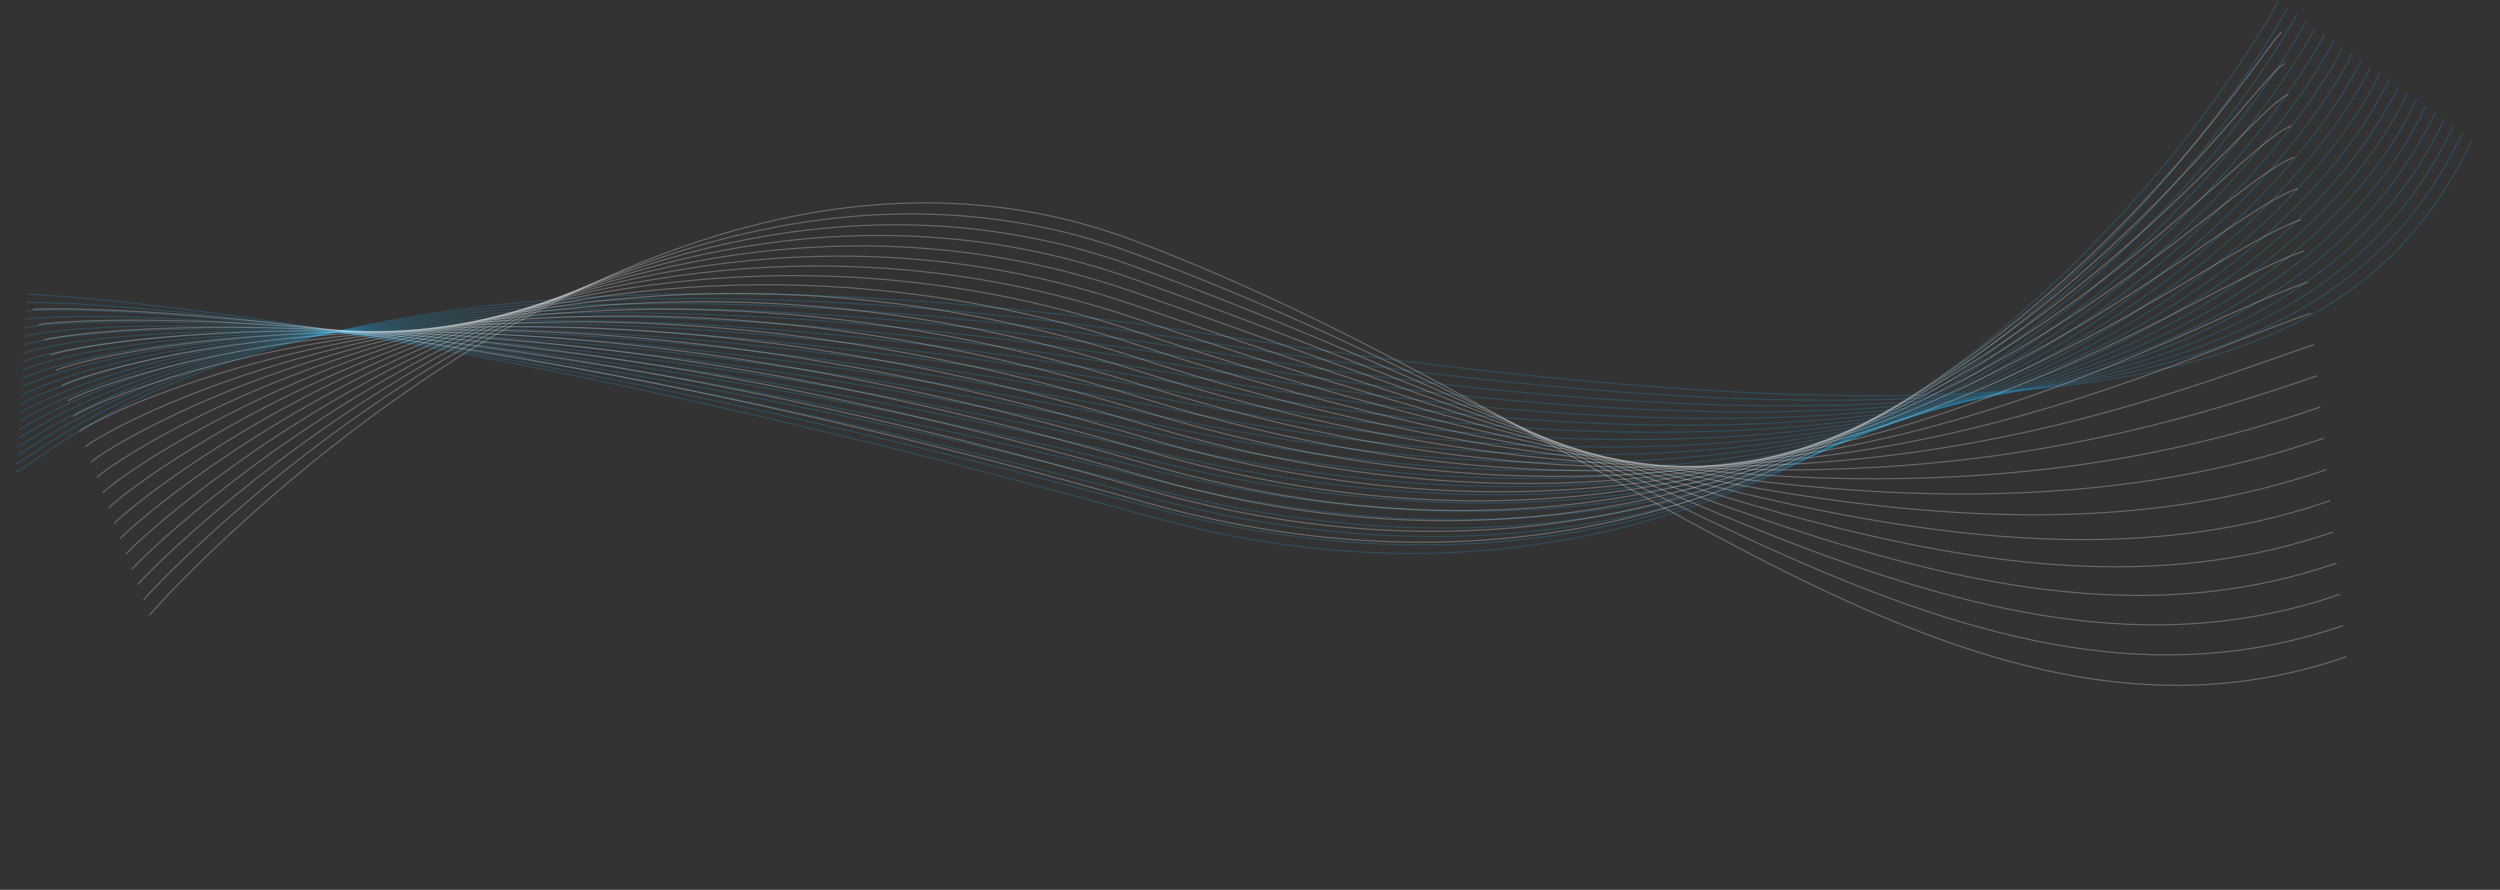 <?xml version="1.0" encoding="UTF-8"?> <svg xmlns="http://www.w3.org/2000/svg" width="2228" height="793" viewBox="0 0 2228 793" fill="none"><rect x="0" y="0" width="2228" height="793" fill="#333333" stroke="none"/> <path d="M14.325 420.858C64.543 393.36 278.917 176.909 1082.59 298.371C1886.27 419.833 2107.12 327.39 2203.22 124.06" stroke="#2399CE" stroke-opacity="0.25" stroke-width="1.113" stroke-miterlimit="10"></path> <path d="M14.751 413.301C62.58 387.097 282.623 181.435 1079.62 305.748C1876.61 430.062 2103.3 311.279 2194.9 117.594" stroke="#2399CE" stroke-opacity="0.25" stroke-width="1.113" stroke-miterlimit="10"></path> <path d="M15.219 405.75C60.652 380.857 286.309 186.051 1076.73 313.448C1867.16 440.845 2099.67 295.774 2186.69 111.769" stroke="#2399CE" stroke-opacity="0.25" stroke-width="1.113" stroke-miterlimit="10"></path> <path d="M15.686 398.191C58.733 374.608 289.984 190.668 1073.85 321.14C1857.71 451.611 2096.04 280.26 2178.48 105.945" stroke="#2399CE" stroke-opacity="0.25" stroke-width="1.113" stroke-miterlimit="10"></path> <path d="M16.152 390.63C56.803 368.357 293.667 195.274 1070.96 328.82C1848.25 462.366 2092.4 264.735 2170.26 100.101" stroke="#2399CE" stroke-opacity="0.25" stroke-width="1.113" stroke-miterlimit="10"></path> <path d="M16.61 383.08C54.875 362.118 297.343 199.9 1068.05 336.522C1838.77 473.145 2088.75 249.232 2162.03 94.287" stroke="#2399CE" stroke-opacity="0.25" stroke-width="1.113" stroke-miterlimit="10"></path> <path d="M17.077 375.518C52.947 355.866 301.029 204.514 1065.17 344.211C1829.31 483.908 2085.12 233.716 2153.81 88.451" stroke="#2399CE" stroke-opacity="0.25" stroke-width="1.113" stroke-miterlimit="10"></path> <path d="M17.544 367.959C51.028 349.617 304.713 209.122 1062.28 351.894C1819.85 494.666 2081.49 218.193 2145.6 82.617" stroke="#2399CE" stroke-opacity="0.25" stroke-width="1.113" stroke-miterlimit="10"></path> <path d="M18.011 360.398C49.098 343.366 308.388 213.737 1059.4 359.583C1810.4 505.428 2077.84 202.678 2137.39 76.78" stroke="#2399CE" stroke-opacity="0.25" stroke-width="1.113" stroke-miterlimit="10"></path> <path d="M18.479 352.847C47.181 337.125 312.073 218.353 1056.5 367.284C1800.93 516.214 2074.2 187.174 2129.17 70.966" stroke="#2399CE" stroke-opacity="0.25" stroke-width="1.113" stroke-miterlimit="10"></path> <path d="M18.945 345.287C45.251 330.875 315.758 222.969 1053.61 374.966C1791.47 526.962 2070.57 171.65 2120.95 65.123" stroke="#2399CE" stroke-opacity="0.25" stroke-width="1.113" stroke-miterlimit="10"></path> <path d="M19.402 337.728C43.312 324.627 319.422 227.577 1050.72 382.657C1782.01 537.736 2066.92 156.136 2112.73 59.298" stroke="#2399CE" stroke-opacity="0.25" stroke-width="1.113" stroke-miterlimit="10"></path> <path d="M19.87 330.176C41.394 318.384 323.108 232.201 1047.83 390.355C1772.55 548.51 2063.29 140.629 2104.51 53.472" stroke="#2399CE" stroke-opacity="0.25" stroke-width="1.113" stroke-miterlimit="10"></path> <path d="M20.337 322.614C39.465 312.133 326.792 236.806 1044.93 398.036C1763.07 559.267 2059.65 125.114 2096.29 47.636" stroke="#2399CE" stroke-opacity="0.25" stroke-width="1.113" stroke-miterlimit="10"></path> <path d="M20.804 315.055C37.545 305.883 330.477 241.422 1042.05 405.728C1753.62 570.033 2056.01 109.601 2088.07 41.803" stroke="#2399CE" stroke-opacity="0.25" stroke-width="1.113" stroke-miterlimit="10"></path> <path d="M21.272 307.502C35.617 299.641 334.152 246.038 1039.16 413.426C1744.17 580.813 2052.38 94.093 2079.86 35.985" stroke="#2399CE" stroke-opacity="0.25" stroke-width="1.113" stroke-miterlimit="10"></path> <path d="M21.738 299.943C33.698 293.392 337.837 250.654 1036.28 421.117C1734.71 591.58 2048.73 78.572 2071.63 30.153" stroke="#2399CE" stroke-opacity="0.25" stroke-width="1.113" stroke-miterlimit="10"></path> <path d="M22.195 292.384C31.758 287.144 341.512 255.271 1033.37 428.801C1725.22 602.331 2045.1 63.057 2063.42 24.319" stroke="#2399CE" stroke-opacity="0.25" stroke-width="1.113" stroke-miterlimit="10"></path> <path d="M22.663 284.824C29.841 280.893 345.186 259.879 1030.48 436.491C1715.78 613.104 2041.46 47.543 2055.19 18.494" stroke="#2399CE" stroke-opacity="0.25" stroke-width="1.113" stroke-miterlimit="10"></path> <path d="M23.13 277.271C27.911 274.651 348.872 264.501 1027.6 444.189C1706.32 623.876 2037.82 32.027 2046.98 12.658" stroke="#2399CE" stroke-opacity="0.25" stroke-width="1.113" stroke-miterlimit="10"></path> <path d="M23.598 269.713C25.994 268.403 352.557 269.111 1024.71 451.873C1696.86 634.636 2034.18 16.516 2038.76 6.835" stroke="#2399CE" stroke-opacity="0.25" stroke-width="1.113" stroke-miterlimit="10"></path> <path d="M24.063 262.151C24.063 262.151 356.241 273.724 1021.81 459.563C1687.38 645.401 2030.54 1 2030.54 1" stroke="#2399CE" stroke-opacity="0.25" stroke-width="1.113" stroke-miterlimit="10"></path> <path d="M29.256 275.768C30.34 274.511 367.038 263.255 1021.25 447.868C1675.45 632.481 2016.99 34.514 2033.42 28.826" stroke="white" stroke-opacity="0.25" stroke-width="1.113" stroke-miterlimit="10"></path> <path d="M34.45 289.396C36.618 286.882 377.847 252.805 1020.68 436.194C1663.52 619.582 2003.44 68.03 2036.3 56.656" stroke="white" stroke-opacity="0.25" stroke-width="1.113" stroke-miterlimit="10"></path> <path d="M39.644 303.015C42.896 299.243 388.657 242.346 1020.11 424.502C1651.56 606.659 1989.89 101.529 2039.18 84.484" stroke="white" stroke-opacity="0.25" stroke-width="1.113" stroke-miterlimit="10"></path> <path d="M44.836 316.631C49.161 311.602 399.463 231.874 1019.54 412.815C1639.62 593.756 1976.33 135.043 2042.04 112.31" stroke="white" stroke-opacity="0.25" stroke-width="1.113" stroke-miterlimit="10"></path> <path d="M50.029 330.251C55.438 323.965 410.271 221.415 1018.97 401.123C1627.68 580.831 1962.78 168.552 2044.92 140.131" stroke="white" stroke-opacity="0.25" stroke-width="1.113" stroke-miterlimit="10"></path> <path d="M55.233 343.868C61.725 336.325 421.078 210.946 1018.41 389.439C1615.74 567.931 1949.24 202.067 2047.8 167.959" stroke="white" stroke-opacity="0.25" stroke-width="1.113" stroke-miterlimit="10"></path> <path d="M60.425 357.483C68.001 348.683 431.885 200.484 1017.84 377.752C1603.8 555.02 1935.68 235.571 2050.68 195.784" stroke="white" stroke-opacity="0.25" stroke-width="1.113" stroke-miterlimit="10"></path> <path d="M65.618 371.102C74.279 361.044 442.693 190.015 1017.28 366.059C1591.86 542.103 1922.13 269.078 2053.55 223.605" stroke="white" stroke-opacity="0.25" stroke-width="1.113" stroke-miterlimit="10"></path> <path d="M70.812 384.729C80.556 373.414 453.502 179.564 1016.71 354.374C1579.92 529.185 1908.58 302.594 2056.42 251.432" stroke="white" stroke-opacity="0.25" stroke-width="1.113" stroke-miterlimit="10"></path> <path d="M76.005 398.347C86.833 385.774 464.311 169.103 1016.14 342.691C1567.96 516.278 1895.03 336.11 2059.29 279.261" stroke="white" stroke-opacity="0.25" stroke-width="1.113" stroke-miterlimit="10"></path> <path d="M81.198 411.966C93.11 398.136 475.118 158.635 1015.57 330.998C1556.02 503.361 1881.47 369.609 2062.17 307.081" stroke="white" stroke-opacity="0.25" stroke-width="1.113" stroke-miterlimit="10"></path> <path d="M86.401 425.582C99.387 410.495 485.926 148.174 1015.01 319.311C1544.1 490.449 1867.93 403.122 2065.06 334.915" stroke="white" stroke-opacity="0.25" stroke-width="1.113" stroke-miterlimit="10"></path> <path d="M91.594 439.2C105.663 422.857 496.733 137.706 1014.44 307.62C1532.14 477.534 1854.37 436.631 2067.93 362.736" stroke="white" stroke-opacity="0.25" stroke-width="1.113" stroke-miterlimit="10"></path> <path d="M96.787 452.821C111.94 435.22 507.541 127.248 1013.87 295.937C1520.2 464.627 1840.83 470.148 2070.81 390.566" stroke="white" stroke-opacity="0.25" stroke-width="1.113" stroke-miterlimit="10"></path> <path d="M101.98 466.436C118.217 447.578 518.349 116.784 1013.3 284.241C1508.26 451.698 1827.27 503.642 2073.68 418.382" stroke="white" stroke-opacity="0.25" stroke-width="1.113" stroke-miterlimit="10"></path> <path d="M107.173 480.054C124.494 459.939 529.157 106.315 1012.73 272.558C1496.3 438.8 1813.71 537.16 2076.55 446.211" stroke="white" stroke-opacity="0.25" stroke-width="1.113" stroke-miterlimit="10"></path> <path d="M112.367 493.682C130.772 472.309 539.955 95.866 1012.16 260.874C1484.37 425.882 1800.16 570.676 2079.43 474.04" stroke="white" stroke-opacity="0.25" stroke-width="1.113" stroke-miterlimit="10"></path> <path d="M117.571 507.297C137.059 484.667 550.773 85.394 1011.61 249.187C1472.45 412.979 1786.63 604.188 2082.31 501.866" stroke="white" stroke-opacity="0.25" stroke-width="1.113" stroke-miterlimit="10"></path> <path d="M122.763 520.916C143.325 497.03 561.581 74.935 1011.03 237.495C1460.48 400.056 1773.06 637.688 2085.18 529.686" stroke="white" stroke-opacity="0.25" stroke-width="1.113" stroke-miterlimit="10"></path> <path d="M127.956 534.534C149.601 509.391 572.389 64.475 1010.47 225.811C1448.54 387.147 1759.51 671.204 2088.06 557.514" stroke="white" stroke-opacity="0.25" stroke-width="1.113" stroke-miterlimit="10"></path> <path d="M133.148 548.152C155.878 521.75 583.196 54.005 1009.9 214.116C1436.6 374.228 1745.96 704.71 2090.93 585.341" stroke="white" stroke-opacity="0.25" stroke-width="1.113" stroke-miterlimit="10"></path> </svg> 